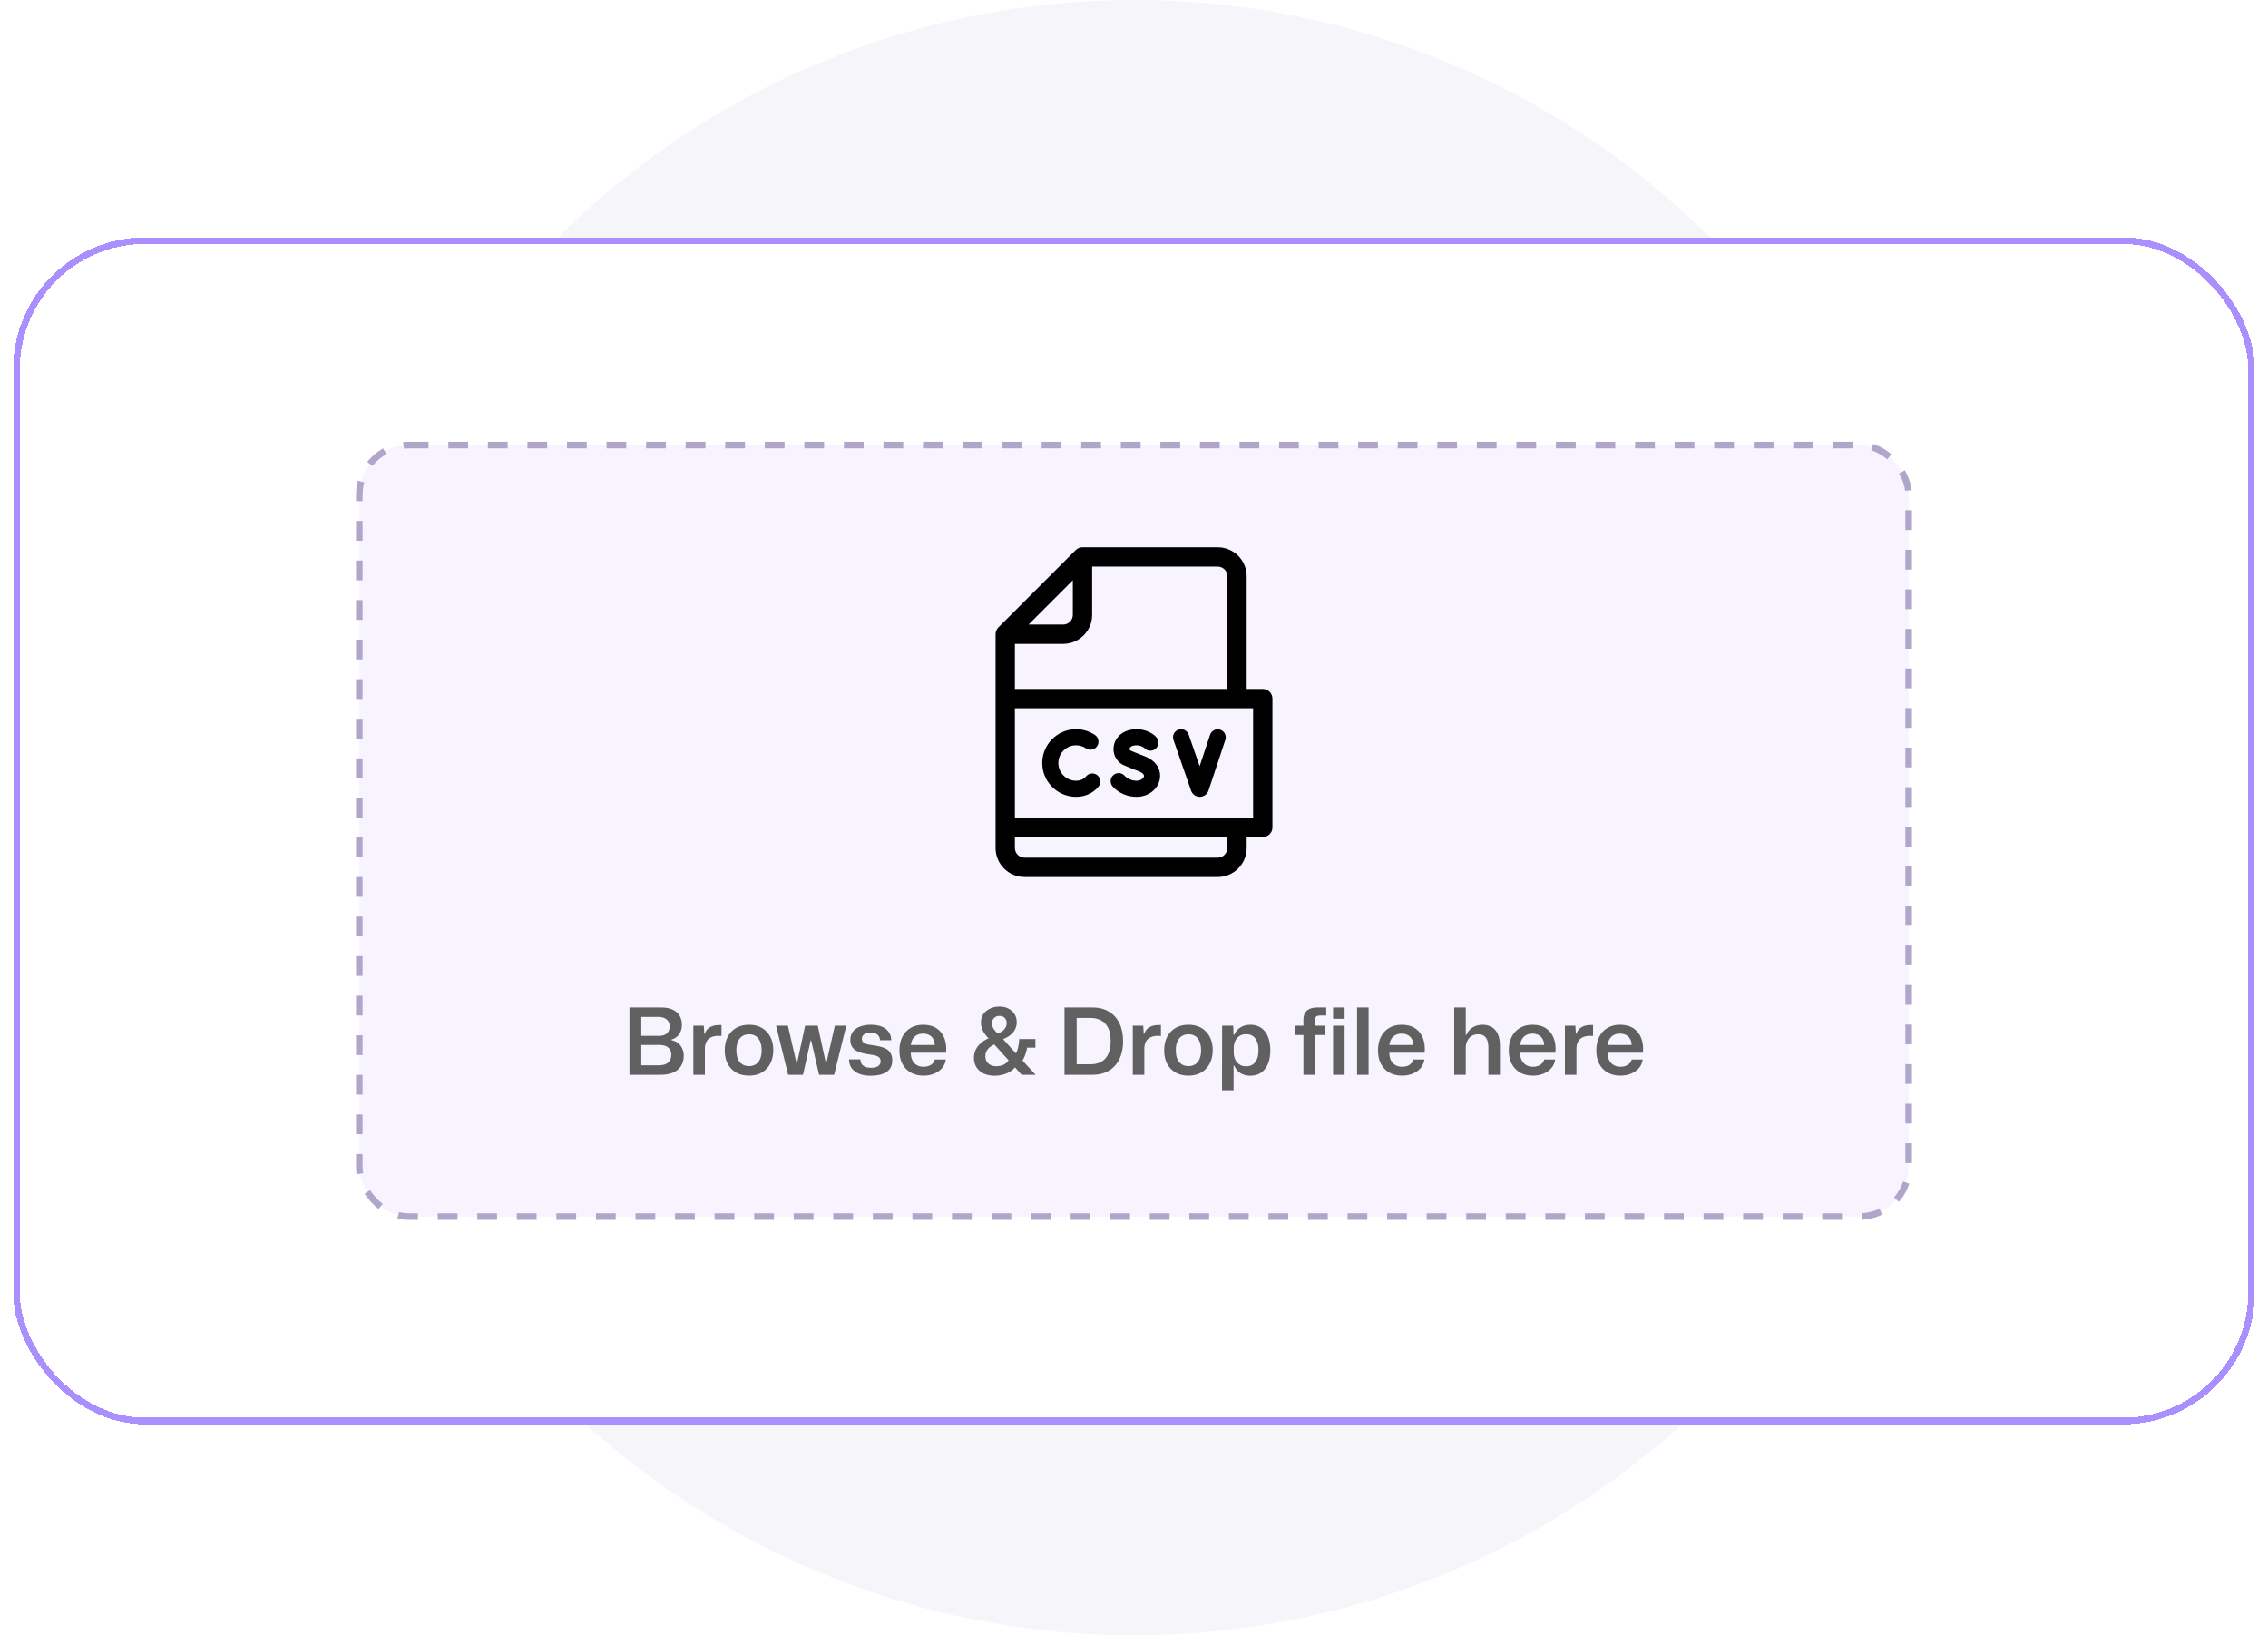 <svg width="344" height="248" viewBox="0 0 344 248" fill="none" xmlns="http://www.w3.org/2000/svg">
<circle opacity="0.3" cx="172" cy="124" r="124" fill="#6A589F" fill-opacity="0.2"/>
<g filter="url(#filter0_d_6104_8074)">
<rect x="2" y="34" width="340" height="180" rx="20" fill="white" shape-rendering="crispEdges"/>
<rect x="2.5" y="34.5" width="339" height="179" rx="19.5" stroke="#AB8FFF" shape-rendering="crispEdges"/>
<rect x="54.5" y="65.5" width="235" height="117" rx="7.5" fill="#F7F4FF"/>
<rect x="54.5" y="65.5" width="235" height="117" rx="7.5" stroke="#B0A6CA" stroke-dasharray="3 3"/>
<path d="M191.531 102.484H189.09V85.394C189.09 82.971 187.118 81 184.695 81H164.188C163.799 81 163.426 81.154 163.152 81.429L151.433 93.148C151.158 93.423 151.004 93.795 151.004 94.184V126.605C151.004 129.029 152.975 131 155.398 131H184.695C187.118 131 189.09 129.029 189.09 126.605V124.945H191.531C192.34 124.945 192.996 124.289 192.996 123.48V103.949C192.996 103.14 192.34 102.484 191.531 102.484ZM162.723 86.001V91.254C162.723 92.062 162.066 92.719 161.258 92.719H156.005L162.723 86.001ZM153.934 95.648H161.258C163.681 95.648 165.652 93.677 165.652 91.254V83.93H184.695C185.503 83.93 186.16 84.587 186.16 85.394V102.484H153.934V95.648ZM186.16 126.605C186.16 127.413 185.503 128.07 184.695 128.07H155.398C154.591 128.07 153.934 127.413 153.934 126.605V124.945H186.16V126.605ZM190.066 122.016H153.934V105.414H190.066V122.016Z" fill="black"/>
<path d="M163.211 118.842C164.348 118.842 165.37 118.467 166.167 117.757C166.322 117.618 166.471 117.466 166.607 117.303C167.04 116.786 166.973 116.016 166.456 115.583C165.94 115.15 165.17 115.218 164.736 115.734C164.676 115.806 164.611 115.874 164.543 115.934C164.195 116.243 163.747 116.4 163.211 116.4C161.73 116.4 160.525 115.196 160.525 113.715C160.525 112.234 161.73 111.029 163.211 111.029C163.749 111.029 164.268 111.188 164.712 111.487C165.27 111.865 166.029 111.718 166.406 111.159C166.784 110.6 166.637 109.842 166.078 109.464C165.23 108.891 164.238 108.588 163.211 108.588C160.384 108.588 158.084 110.888 158.084 113.715C158.084 116.542 160.384 118.842 163.211 118.842Z" fill="black"/>
<path d="M172.394 118.842C174.156 118.842 175.638 117.708 175.917 116.146C176.128 114.961 175.603 113.418 173.493 112.64C172.579 112.303 171.726 111.936 171.42 111.803C171.335 111.721 171.328 111.618 171.339 111.541C171.366 111.349 171.529 111.195 171.786 111.117C172.7 110.842 173.394 111.294 173.533 111.395C173.894 111.842 174.533 111.985 175.058 111.704C175.652 111.386 175.877 110.646 175.559 110.052C175.137 109.264 173.229 108.133 171.082 108.78C169.913 109.132 169.086 110.057 168.922 111.194C168.768 112.267 169.234 113.299 170.137 113.888C170.191 113.923 170.247 113.954 170.306 113.98C170.351 114.001 171.432 114.481 172.649 114.93C173.104 115.098 173.571 115.393 173.513 115.717C173.464 115.993 173.074 116.4 172.394 116.4C171.688 116.4 171.01 116.118 170.582 115.646C170.129 115.146 169.358 115.108 168.858 115.561C168.358 116.014 168.32 116.786 168.773 117.285C169.67 118.274 170.99 118.842 172.394 118.842Z" fill="black"/>
<path d="M180.662 117.913C180.86 118.47 181.388 118.842 181.978 118.842H181.988C182.582 118.838 183.11 118.457 183.303 117.887L185.854 110.208C186.067 109.568 185.721 108.877 185.081 108.665C184.441 108.452 183.75 108.798 183.537 109.438L181.956 114.198L180.294 109.409C180.073 108.772 179.377 108.435 178.741 108.656C178.104 108.877 177.767 109.572 177.988 110.209L180.662 117.913Z" fill="black"/>
<path d="M95.479 161V150.794H100.337C101.027 150.794 101.597 150.906 102.045 151.13C102.502 151.345 102.847 151.648 103.081 152.04C103.314 152.432 103.431 152.889 103.431 153.412C103.431 153.767 103.37 154.098 103.249 154.406C103.127 154.714 102.95 154.975 102.717 155.19C102.483 155.405 102.194 155.559 101.849 155.652V155.75C102.259 155.825 102.6 155.979 102.871 156.212C103.141 156.436 103.347 156.711 103.487 157.038C103.636 157.355 103.711 157.71 103.711 158.102C103.711 158.727 103.566 159.259 103.277 159.698C102.997 160.127 102.591 160.454 102.059 160.678C101.527 160.893 100.883 161 100.127 161H95.479ZM97.271 159.558H99.931C100.584 159.558 101.06 159.413 101.359 159.124C101.667 158.835 101.821 158.457 101.821 157.99C101.821 157.486 101.662 157.108 101.345 156.856C101.037 156.604 100.607 156.478 100.057 156.478H97.271V159.558ZM97.271 155.092H99.973C100.337 155.092 100.635 155.031 100.869 154.91C101.102 154.789 101.275 154.625 101.387 154.42C101.508 154.205 101.569 153.953 101.569 153.664C101.569 153.197 101.415 152.843 101.107 152.6C100.799 152.348 100.383 152.222 99.861 152.222H97.271V155.092ZM105.167 161V153.552H106.749L106.833 154.798H106.889C107.057 154.322 107.327 153.981 107.701 153.776C108.083 153.561 108.517 153.454 109.003 153.454C109.087 153.454 109.161 153.454 109.227 153.454C109.301 153.454 109.371 153.454 109.437 153.454V155.106C109.381 155.106 109.311 155.106 109.227 155.106C109.152 155.097 109.068 155.092 108.975 155.092C108.527 155.092 108.153 155.167 107.855 155.316C107.556 155.456 107.327 155.661 107.169 155.932C107.019 156.203 106.935 156.534 106.917 156.926V161H105.167ZM113.623 161.126C113.063 161.126 112.559 161.042 112.111 160.874C111.663 160.697 111.271 160.44 110.935 160.104C110.609 159.768 110.357 159.362 110.179 158.886C110.011 158.41 109.927 157.873 109.927 157.276C109.927 156.511 110.072 155.839 110.361 155.26C110.66 154.681 111.085 154.229 111.635 153.902C112.186 153.575 112.849 153.412 113.623 153.412C114.174 153.412 114.673 153.501 115.121 153.678C115.569 153.855 115.952 154.112 116.269 154.448C116.596 154.784 116.848 155.19 117.025 155.666C117.203 156.133 117.291 156.669 117.291 157.276C117.291 158.032 117.142 158.699 116.843 159.278C116.554 159.857 116.134 160.309 115.583 160.636C115.042 160.963 114.389 161.126 113.623 161.126ZM113.609 159.684C113.992 159.684 114.328 159.595 114.617 159.418C114.907 159.231 115.131 158.961 115.289 158.606C115.448 158.242 115.527 157.799 115.527 157.276C115.527 156.884 115.481 156.539 115.387 156.24C115.303 155.932 115.177 155.675 115.009 155.47C114.841 155.265 114.641 155.111 114.407 155.008C114.174 154.905 113.913 154.854 113.623 154.854C113.241 154.854 112.9 154.947 112.601 155.134C112.312 155.311 112.088 155.582 111.929 155.946C111.771 156.301 111.691 156.744 111.691 157.276C111.691 157.668 111.733 158.018 111.817 158.326C111.911 158.625 112.041 158.877 112.209 159.082C112.377 159.278 112.578 159.427 112.811 159.53C113.054 159.633 113.32 159.684 113.609 159.684ZM119.545 161L117.711 153.552H119.503L120.819 159.25H120.889L122.121 153.552H124.039L125.271 159.264H125.327L126.629 153.552H128.365L126.517 161H124.235L123.031 155.778H122.961L121.799 161H119.545ZM132.072 161.14C131.018 161.14 130.201 160.911 129.622 160.454C129.053 159.997 128.773 159.399 128.782 158.662H130.504C130.514 159.11 130.668 159.437 130.966 159.642C131.265 159.838 131.648 159.936 132.114 159.936C132.59 159.936 132.95 159.852 133.192 159.684C133.444 159.507 133.57 159.273 133.57 158.984C133.57 158.732 133.51 158.541 133.388 158.41C133.267 158.27 133.085 158.167 132.842 158.102C132.6 158.027 132.287 157.967 131.904 157.92C131.484 157.855 131.097 157.78 130.742 157.696C130.388 157.603 130.08 157.477 129.818 157.318C129.557 157.159 129.352 156.949 129.202 156.688C129.053 156.427 128.978 156.1 128.978 155.708C128.978 155.204 129.109 154.784 129.37 154.448C129.641 154.103 130.01 153.846 130.476 153.678C130.943 153.501 131.489 153.412 132.114 153.412C132.74 153.412 133.281 153.505 133.738 153.692C134.196 153.879 134.546 154.145 134.788 154.49C135.04 154.835 135.171 155.255 135.18 155.75H133.472C133.463 155.489 133.398 155.279 133.276 155.12C133.164 154.952 133.006 154.826 132.8 154.742C132.595 154.658 132.352 154.616 132.072 154.616C131.634 154.616 131.298 154.7 131.064 154.868C130.84 155.036 130.728 155.255 130.728 155.526C130.728 155.741 130.789 155.913 130.91 156.044C131.032 156.175 131.218 156.277 131.47 156.352C131.722 156.417 132.044 156.478 132.436 156.534C132.819 156.581 133.183 156.646 133.528 156.73C133.883 156.814 134.196 156.935 134.466 157.094C134.737 157.253 134.947 157.472 135.096 157.752C135.255 158.023 135.334 158.377 135.334 158.816C135.334 159.609 135.04 160.197 134.452 160.58C133.874 160.953 133.08 161.14 132.072 161.14ZM140.077 161.126C139.312 161.126 138.659 160.967 138.117 160.65C137.576 160.333 137.156 159.889 136.857 159.32C136.568 158.751 136.423 158.083 136.423 157.318C136.423 156.525 136.568 155.839 136.857 155.26C137.147 154.672 137.562 154.219 138.103 153.902C138.645 153.575 139.279 153.412 140.007 153.412C140.857 153.412 141.552 153.599 142.093 153.972C142.635 154.345 143.022 154.849 143.255 155.484C143.498 156.119 143.577 156.842 143.493 157.654H138.145C138.145 158.102 138.225 158.485 138.383 158.802C138.551 159.119 138.78 159.362 139.069 159.53C139.359 159.698 139.695 159.782 140.077 159.782C140.525 159.782 140.903 159.684 141.211 159.488C141.519 159.283 141.715 159.012 141.799 158.676H143.465C143.4 159.161 143.213 159.591 142.905 159.964C142.597 160.328 142.201 160.613 141.715 160.818C141.23 161.023 140.684 161.126 140.077 161.126ZM138.145 156.702L137.991 156.478H141.953L141.785 156.702C141.804 156.254 141.734 155.89 141.575 155.61C141.426 155.321 141.211 155.106 140.931 154.966C140.661 154.826 140.353 154.756 140.007 154.756C139.634 154.756 139.307 154.835 139.027 154.994C138.757 155.153 138.542 155.377 138.383 155.666C138.234 155.955 138.155 156.301 138.145 156.702ZM150.843 161.14C150.255 161.14 149.723 161.037 149.247 160.832C148.78 160.617 148.407 160.305 148.127 159.894C147.856 159.483 147.721 158.979 147.721 158.382C147.721 157.962 147.814 157.565 148.001 157.192C148.187 156.809 148.453 156.469 148.799 156.17C149.153 155.862 149.573 155.61 150.059 155.414V155.582C149.797 155.33 149.569 155.073 149.373 154.812C149.186 154.541 149.041 154.266 148.939 153.986C148.836 153.706 148.785 153.412 148.785 153.104C148.785 152.619 148.901 152.194 149.135 151.83C149.377 151.466 149.709 151.181 150.129 150.976C150.558 150.761 151.053 150.654 151.613 150.654C152.126 150.654 152.574 150.757 152.957 150.962C153.349 151.158 153.657 151.438 153.881 151.802C154.105 152.157 154.217 152.563 154.217 153.02C154.217 153.412 154.133 153.776 153.965 154.112C153.797 154.439 153.559 154.723 153.251 154.966C152.943 155.209 152.588 155.409 152.187 155.568V155.638L154.091 157.752C154.203 157.565 154.291 157.351 154.357 157.108C154.422 156.856 154.473 156.599 154.511 156.338C154.557 156.077 154.581 155.825 154.581 155.582H157.045V156.884H155.785C155.747 157.127 155.687 157.383 155.603 157.654C155.528 157.915 155.435 158.163 155.323 158.396C155.22 158.629 155.103 158.83 154.973 158.998L154.959 158.69L157.073 161H154.959L150.801 156.394C150.53 156.515 150.292 156.665 150.087 156.842C149.881 157.019 149.723 157.22 149.611 157.444C149.508 157.668 149.457 157.911 149.457 158.172C149.457 158.499 149.527 158.779 149.667 159.012C149.816 159.236 150.017 159.409 150.269 159.53C150.521 159.642 150.805 159.698 151.123 159.698C151.571 159.698 151.963 159.609 152.299 159.432C152.635 159.245 152.891 158.989 153.069 158.662L154.049 159.74C153.713 160.207 153.255 160.557 152.677 160.79C152.098 161.023 151.487 161.14 150.843 161.14ZM151.291 154.728H151.375C151.645 154.625 151.879 154.499 152.075 154.35C152.271 154.191 152.42 154.014 152.523 153.818C152.635 153.613 152.691 153.393 152.691 153.16C152.691 152.843 152.593 152.581 152.397 152.376C152.201 152.171 151.939 152.068 151.613 152.068C151.37 152.068 151.16 152.119 150.983 152.222C150.815 152.325 150.684 152.46 150.591 152.628C150.497 152.796 150.451 152.983 150.451 153.188C150.451 153.384 150.488 153.571 150.563 153.748C150.637 153.916 150.74 154.084 150.871 154.252C151.001 154.411 151.141 154.569 151.291 154.728ZM161.459 161V150.794H165.687C166.686 150.794 167.531 151.009 168.221 151.438C168.921 151.858 169.449 152.451 169.803 153.216C170.167 153.981 170.349 154.877 170.349 155.904C170.349 156.66 170.247 157.355 170.041 157.99C169.836 158.615 169.533 159.152 169.131 159.6C168.739 160.048 168.254 160.393 167.675 160.636C167.097 160.879 166.434 161 165.687 161H161.459ZM163.307 159.404H165.407C165.855 159.404 166.266 159.339 166.639 159.208C167.013 159.077 167.335 158.872 167.605 158.592C167.876 158.303 168.086 157.934 168.235 157.486C168.385 157.038 168.459 156.497 168.459 155.862C168.459 155.031 168.329 154.364 168.067 153.86C167.806 153.347 167.447 152.973 166.989 152.74C166.541 152.497 166.014 152.376 165.407 152.376H163.307V159.404ZM171.817 161V153.552H173.399L173.483 154.798H173.539C173.707 154.322 173.978 153.981 174.351 153.776C174.734 153.561 175.168 153.454 175.653 153.454C175.737 153.454 175.812 153.454 175.877 153.454C175.952 153.454 176.022 153.454 176.087 153.454V155.106C176.031 155.106 175.961 155.106 175.877 155.106C175.802 155.097 175.718 155.092 175.625 155.092C175.177 155.092 174.804 155.167 174.505 155.316C174.206 155.456 173.978 155.661 173.819 155.932C173.67 156.203 173.586 156.534 173.567 156.926V161H171.817ZM180.274 161.126C179.714 161.126 179.21 161.042 178.762 160.874C178.314 160.697 177.922 160.44 177.586 160.104C177.259 159.768 177.007 159.362 176.83 158.886C176.662 158.41 176.578 157.873 176.578 157.276C176.578 156.511 176.722 155.839 177.012 155.26C177.31 154.681 177.735 154.229 178.286 153.902C178.836 153.575 179.499 153.412 180.274 153.412C180.824 153.412 181.324 153.501 181.772 153.678C182.22 153.855 182.602 154.112 182.92 154.448C183.246 154.784 183.498 155.19 183.676 155.666C183.853 156.133 183.942 156.669 183.942 157.276C183.942 158.032 183.792 158.699 183.494 159.278C183.204 159.857 182.784 160.309 182.234 160.636C181.692 160.963 181.039 161.126 180.274 161.126ZM180.26 159.684C180.642 159.684 180.978 159.595 181.268 159.418C181.557 159.231 181.781 158.961 181.94 158.606C182.098 158.242 182.178 157.799 182.178 157.276C182.178 156.884 182.131 156.539 182.038 156.24C181.954 155.932 181.828 155.675 181.66 155.47C181.492 155.265 181.291 155.111 181.058 155.008C180.824 154.905 180.563 154.854 180.274 154.854C179.891 154.854 179.55 154.947 179.252 155.134C178.962 155.311 178.738 155.582 178.58 155.946C178.421 156.301 178.342 156.744 178.342 157.276C178.342 157.668 178.384 158.018 178.468 158.326C178.561 158.625 178.692 158.877 178.86 159.082C179.028 159.278 179.228 159.427 179.462 159.53C179.704 159.633 179.97 159.684 180.26 159.684ZM185.352 163.338L185.366 153.552H187.046L187.102 154.924H187.214C187.391 154.476 187.69 154.112 188.11 153.832C188.539 153.552 189.057 153.412 189.664 153.412C190.112 153.412 190.518 153.496 190.882 153.664C191.255 153.823 191.573 154.065 191.834 154.392C192.105 154.719 192.31 155.125 192.45 155.61C192.599 156.086 192.674 156.641 192.674 157.276C192.674 158.116 192.548 158.825 192.296 159.404C192.044 159.973 191.689 160.407 191.232 160.706C190.784 160.995 190.261 161.14 189.664 161.14C189.263 161.14 188.899 161.079 188.572 160.958C188.245 160.827 187.965 160.65 187.732 160.426C187.508 160.193 187.335 159.927 187.214 159.628H187.102V163.338H185.352ZM189.02 159.712C189.393 159.712 189.72 159.623 190 159.446C190.28 159.259 190.495 158.989 190.644 158.634C190.803 158.27 190.882 157.817 190.882 157.276C190.882 156.725 190.803 156.273 190.644 155.918C190.495 155.554 190.28 155.283 190 155.106C189.72 154.929 189.393 154.84 189.02 154.84C188.6 154.84 188.25 154.938 187.97 155.134C187.69 155.33 187.48 155.582 187.34 155.89C187.2 156.198 187.13 156.529 187.13 156.884V157.668C187.13 157.929 187.167 158.181 187.242 158.424C187.326 158.667 187.443 158.886 187.592 159.082C187.751 159.269 187.947 159.423 188.18 159.544C188.423 159.656 188.703 159.712 189.02 159.712ZM197.698 161V154.966H196.41V153.552H197.698V152.6C197.698 152.012 197.88 151.564 198.244 151.256C198.608 150.948 199.107 150.794 199.742 150.794H201.156V152.012H200.232C199.924 152.012 199.714 152.077 199.602 152.208C199.499 152.339 199.448 152.516 199.448 152.74V153.552H201.016V154.966H199.448V161H197.698ZM202.196 161V153.552H203.946V161H202.196ZM202.196 152.502V150.794H203.946V152.502H202.196ZM205.833 161V150.794H207.583V161H205.833ZM212.661 161.126C211.896 161.126 211.243 160.967 210.701 160.65C210.16 160.333 209.74 159.889 209.441 159.32C209.152 158.751 209.007 158.083 209.007 157.318C209.007 156.525 209.152 155.839 209.441 155.26C209.731 154.672 210.146 154.219 210.687 153.902C211.229 153.575 211.863 153.412 212.591 153.412C213.441 153.412 214.136 153.599 214.677 153.972C215.219 154.345 215.606 154.849 215.839 155.484C216.082 156.119 216.161 156.842 216.077 157.654H210.729C210.729 158.102 210.809 158.485 210.967 158.802C211.135 159.119 211.364 159.362 211.653 159.53C211.943 159.698 212.279 159.782 212.661 159.782C213.109 159.782 213.487 159.684 213.795 159.488C214.103 159.283 214.299 159.012 214.383 158.676H216.049C215.984 159.161 215.797 159.591 215.489 159.964C215.181 160.328 214.785 160.613 214.299 160.818C213.814 161.023 213.268 161.126 212.661 161.126ZM210.729 156.702L210.575 156.478H214.537L214.369 156.702C214.388 156.254 214.318 155.89 214.159 155.61C214.01 155.321 213.795 155.106 213.515 154.966C213.245 154.826 212.937 154.756 212.591 154.756C212.218 154.756 211.891 154.835 211.611 154.994C211.341 155.153 211.126 155.377 210.967 155.666C210.818 155.955 210.739 156.301 210.729 156.702ZM220.571 161V150.794H222.321V154.966H222.405C222.619 154.443 222.946 154.056 223.385 153.804C223.823 153.543 224.313 153.412 224.855 153.412C225.228 153.412 225.573 153.473 225.891 153.594C226.217 153.706 226.497 153.888 226.731 154.14C226.973 154.383 227.16 154.705 227.291 155.106C227.431 155.498 227.501 155.974 227.501 156.534V161H225.751V156.912C225.751 156.445 225.695 156.063 225.583 155.764C225.471 155.456 225.298 155.227 225.065 155.078C224.841 154.929 224.547 154.854 224.183 154.854C223.791 154.854 223.455 154.947 223.175 155.134C222.904 155.321 222.694 155.568 222.545 155.876C222.395 156.184 222.321 156.525 222.321 156.898V161H220.571ZM232.499 161.126C231.734 161.126 231.08 160.967 230.539 160.65C229.998 160.333 229.578 159.889 229.279 159.32C228.99 158.751 228.845 158.083 228.845 157.318C228.845 156.525 228.99 155.839 229.279 155.26C229.568 154.672 229.984 154.219 230.525 153.902C231.066 153.575 231.701 153.412 232.429 153.412C233.278 153.412 233.974 153.599 234.515 153.972C235.056 154.345 235.444 154.849 235.677 155.484C235.92 156.119 235.999 156.842 235.915 157.654H230.567C230.567 158.102 230.646 158.485 230.805 158.802C230.973 159.119 231.202 159.362 231.491 159.53C231.78 159.698 232.116 159.782 232.499 159.782C232.947 159.782 233.325 159.684 233.633 159.488C233.941 159.283 234.137 159.012 234.221 158.676H235.887C235.822 159.161 235.635 159.591 235.327 159.964C235.019 160.328 234.622 160.613 234.137 160.818C233.652 161.023 233.106 161.126 232.499 161.126ZM230.567 156.702L230.413 156.478H234.375L234.207 156.702C234.226 156.254 234.156 155.89 233.997 155.61C233.848 155.321 233.633 155.106 233.353 154.966C233.082 154.826 232.774 154.756 232.429 154.756C232.056 154.756 231.729 154.835 231.449 154.994C231.178 155.153 230.964 155.377 230.805 155.666C230.656 155.955 230.576 156.301 230.567 156.702ZM237.36 161V153.552H238.942L239.026 154.798H239.082C239.25 154.322 239.521 153.981 239.894 153.776C240.277 153.561 240.711 153.454 241.196 153.454C241.28 153.454 241.355 153.454 241.42 153.454C241.495 153.454 241.565 153.454 241.63 153.454V155.106C241.574 155.106 241.504 155.106 241.42 155.106C241.345 155.097 241.261 155.092 241.168 155.092C240.72 155.092 240.347 155.167 240.048 155.316C239.749 155.456 239.521 155.661 239.362 155.932C239.213 156.203 239.129 156.534 239.11 156.926V161H237.36ZM245.775 161.126C245.009 161.126 244.356 160.967 243.815 160.65C243.273 160.333 242.853 159.889 242.555 159.32C242.265 158.751 242.121 158.083 242.121 157.318C242.121 156.525 242.265 155.839 242.555 155.26C242.844 154.672 243.259 154.219 243.801 153.902C244.342 153.575 244.977 153.412 245.705 153.412C246.554 153.412 247.249 153.599 247.791 153.972C248.332 154.345 248.719 154.849 248.953 155.484C249.195 156.119 249.275 156.842 249.191 157.654H243.843C243.843 158.102 243.922 158.485 244.081 158.802C244.249 159.119 244.477 159.362 244.767 159.53C245.056 159.698 245.392 159.782 245.775 159.782C246.223 159.782 246.601 159.684 246.909 159.488C247.217 159.283 247.413 159.012 247.497 158.676H249.163C249.097 159.161 248.911 159.591 248.603 159.964C248.295 160.328 247.898 160.613 247.413 160.818C246.927 161.023 246.381 161.126 245.775 161.126ZM243.843 156.702L243.689 156.478H247.651L247.483 156.702C247.501 156.254 247.431 155.89 247.273 155.61C247.123 155.321 246.909 155.106 246.629 154.966C246.358 154.826 246.05 154.756 245.705 154.756C245.331 154.756 245.005 154.835 244.725 154.994C244.454 155.153 244.239 155.377 244.081 155.666C243.931 155.955 243.852 156.301 243.843 156.702Z" fill="#606060"/>
</g>
<defs>
<filter id="filter0_d_6104_8074" x="0" y="34" width="344" height="184" filterUnits="userSpaceOnUse" color-interpolation-filters="sRGB">
<feFlood flood-opacity="0" result="BackgroundImageFix"/>
<feColorMatrix in="SourceAlpha" type="matrix" values="0 0 0 0 0 0 0 0 0 0 0 0 0 0 0 0 0 0 127 0" result="hardAlpha"/>
<feOffset dy="2"/>
<feGaussianBlur stdDeviation="1"/>
<feComposite in2="hardAlpha" operator="out"/>
<feColorMatrix type="matrix" values="0 0 0 0 0.281 0 0 0 0 0.152 0 0 0 0 0.666 0 0 0 0.1 0"/>
<feBlend mode="normal" in2="BackgroundImageFix" result="effect1_dropShadow_6104_8074"/>
<feBlend mode="normal" in="SourceGraphic" in2="effect1_dropShadow_6104_8074" result="shape"/>
</filter>
</defs>
</svg>
